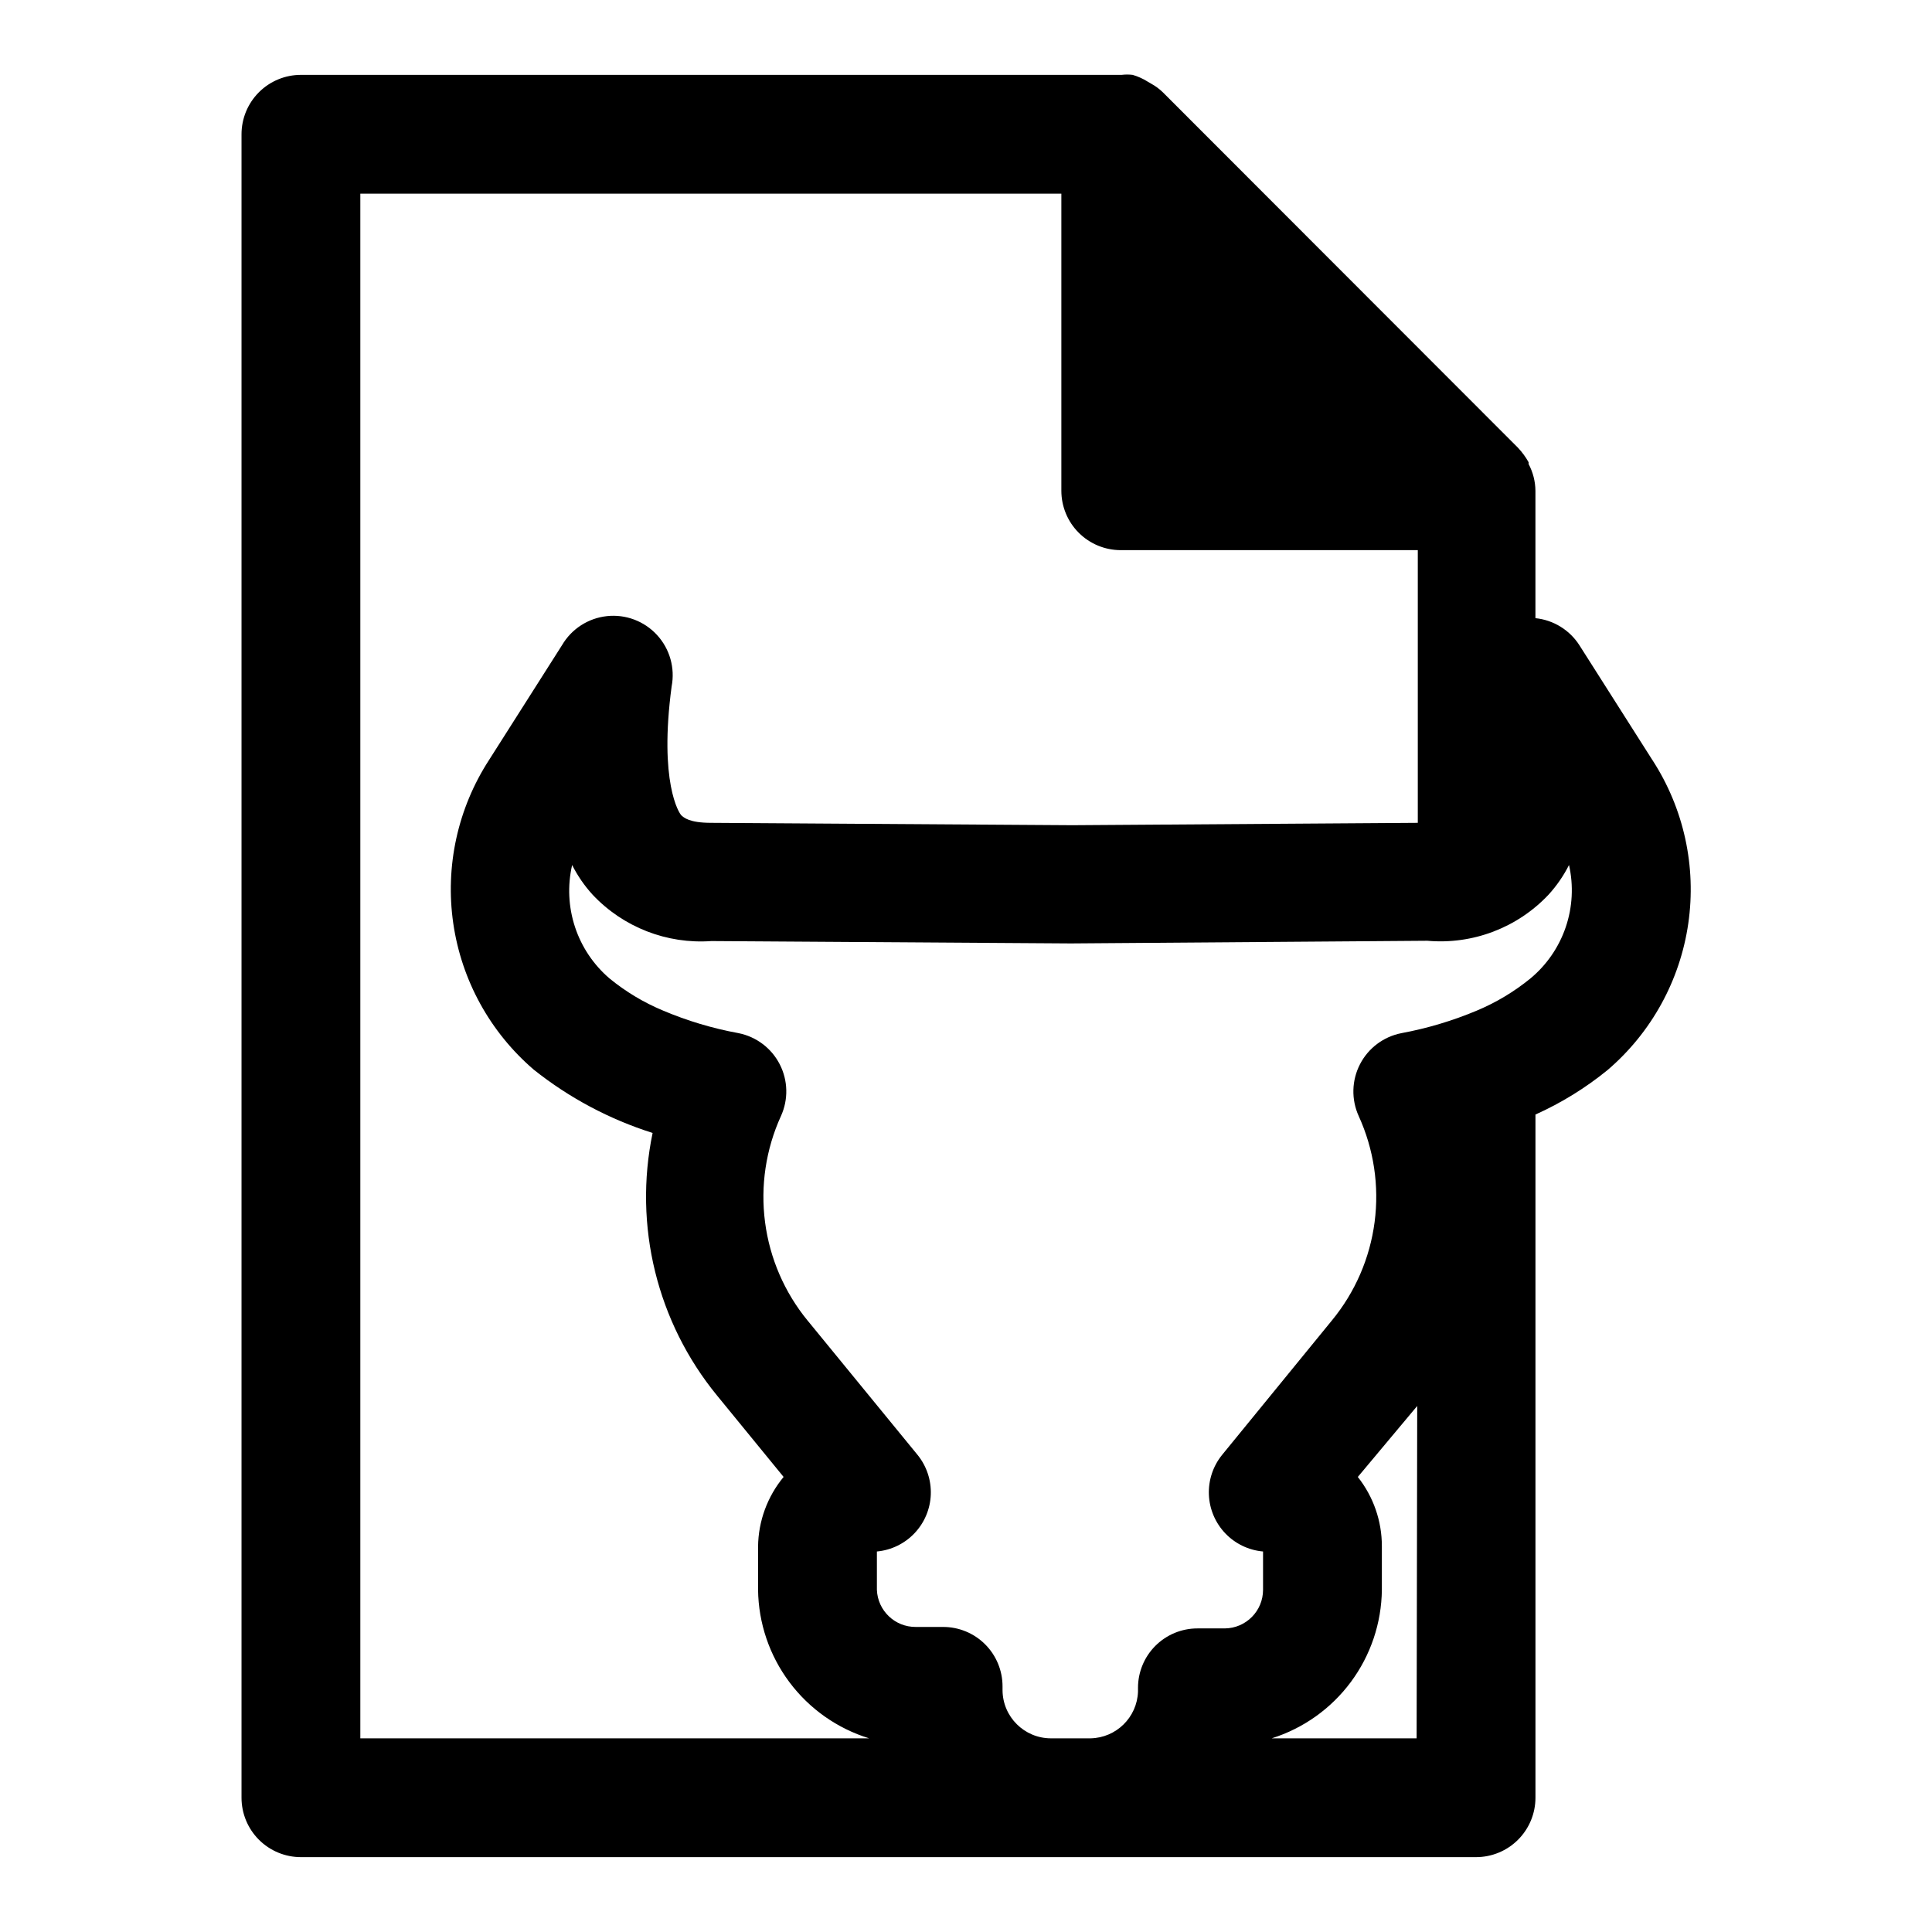 <?xml version="1.0" encoding="UTF-8"?>
<!-- Uploaded to: ICON Repo, www.svgrepo.com, Generator: ICON Repo Mixer Tools -->
<svg fill="#000000" width="800px" height="800px" version="1.1" viewBox="144 144 512 512" xmlns="http://www.w3.org/2000/svg">
 <path d="m581.92 345.45-19.367-30.465c-2.59-4.039-6.879-6.676-11.648-7.164v-33.77c-0.023-2.473-0.645-4.906-1.812-7.086v-0.473c-0.781-1.398-1.734-2.691-2.832-3.856l-94.07-94.152c-0.918-0.895-1.949-1.664-3.07-2.281l-0.945-0.551c-1.246-0.789-2.598-1.398-4.016-1.812-0.965-0.117-1.945-0.117-2.914 0h-217.5c-4.176 0-8.18 1.66-11.133 4.613-2.949 2.953-4.609 6.957-4.609 11.133v440.83c0 4.176 1.66 8.18 4.609 11.133 2.953 2.953 6.957 4.613 11.133 4.613h311.42c4.176 0 8.18-1.66 11.133-4.613s4.613-6.957 4.613-11.133v-181.05c6.863-3.082 13.297-7.055 19.129-11.809 11.59-9.922 19.188-23.719 21.371-38.82 2.188-15.102-1.184-30.48-9.484-43.285zm-342.43 259.23v-409.35h185.78v78.723c0 4.176 1.656 8.18 4.609 11.133 2.953 2.953 6.957 4.609 11.133 4.609h78.719v72.266l-91.551 0.629-95.723-0.629c-5.824 0-7.242-1.418-7.871-1.969-0.629-0.551-5.984-8.816-2.598-34.164 0.949-4.902-0.484-9.969-3.867-13.648-3.379-3.68-8.305-5.535-13.273-5-4.969 0.535-9.387 3.394-11.91 7.707l-19.363 30.465c-8.281 12.797-11.641 28.16-9.453 43.246 2.188 15.082 9.77 28.859 21.34 38.781 9.379 7.469 20.055 13.152 31.488 16.766-5.109 24.586 1.168 50.164 17.082 69.59l17.633 21.57c-4.293 5.188-6.68 11.688-6.769 18.418v11.496c0.109 8.832 3.019 17.402 8.309 24.473 5.293 7.074 12.691 12.285 21.133 14.887zm279.93 0h-38.418c8.398-2.641 15.746-7.871 20.992-14.941 5.246-7.07 8.121-15.617 8.215-24.418v-11.496c0.02-6.684-2.227-13.18-6.375-18.418l15.742-18.812zm30.148-201.37c-4.293 3.496-9.062 6.359-14.168 8.5-6.434 2.703-13.137 4.707-19.996 5.984-4.731 0.918-8.781 3.953-10.988 8.234-2.211 4.281-2.34 9.34-0.348 13.73 4.008 8.785 5.473 18.52 4.219 28.094-1.254 9.574-5.168 18.605-11.305 26.062l-29.125 35.66c-2.406 2.977-3.644 6.727-3.488 10.547 0.156 3.824 1.699 7.457 4.34 10.227 2.641 2.766 6.199 4.477 10.012 4.812v10.156c0 5.621-4.535 10.188-10.156 10.23h-7.242c-4.176 0-8.18 1.66-11.133 4.613s-4.609 6.957-4.609 11.133v1.023c-0.25 6.809-5.781 12.238-12.598 12.359h-10.469c-7.055 0-12.789-5.699-12.832-12.754v-1.023c0-4.176-1.656-8.18-4.609-11.133-2.953-2.953-6.957-4.609-11.133-4.609h-7.242c-5.531 0.047-10.102-4.312-10.312-9.84v-10.156c3.801-0.352 7.348-2.074 9.973-4.844 2.629-2.773 4.16-6.402 4.309-10.219 0.148-3.816-1.094-7.555-3.496-10.523l-29.125-35.582-0.004 0.004c-6.133-7.477-10.047-16.52-11.297-26.109-1.254-9.586 0.207-19.332 4.215-28.129 1.992-4.379 1.875-9.426-0.32-13.703-2.191-4.281-6.223-7.324-10.938-8.262-6.863-1.254-13.57-3.262-19.996-5.984-5.109-2.129-9.883-4.992-14.168-8.5-4.246-3.629-7.414-8.348-9.16-13.648-1.75-5.305-2.012-10.984-0.758-16.422 1.445 2.856 3.269 5.504 5.43 7.871 8.113 8.621 19.68 13.133 31.488 12.281l95.25 0.629 94.465-0.707c12.012 1.066 23.848-3.43 32.117-12.203 2.16-2.367 3.988-5.016 5.434-7.871 1.234 5.469 0.93 11.172-0.875 16.48-1.805 5.305-5.047 10.008-9.359 13.59z"/>
</svg>